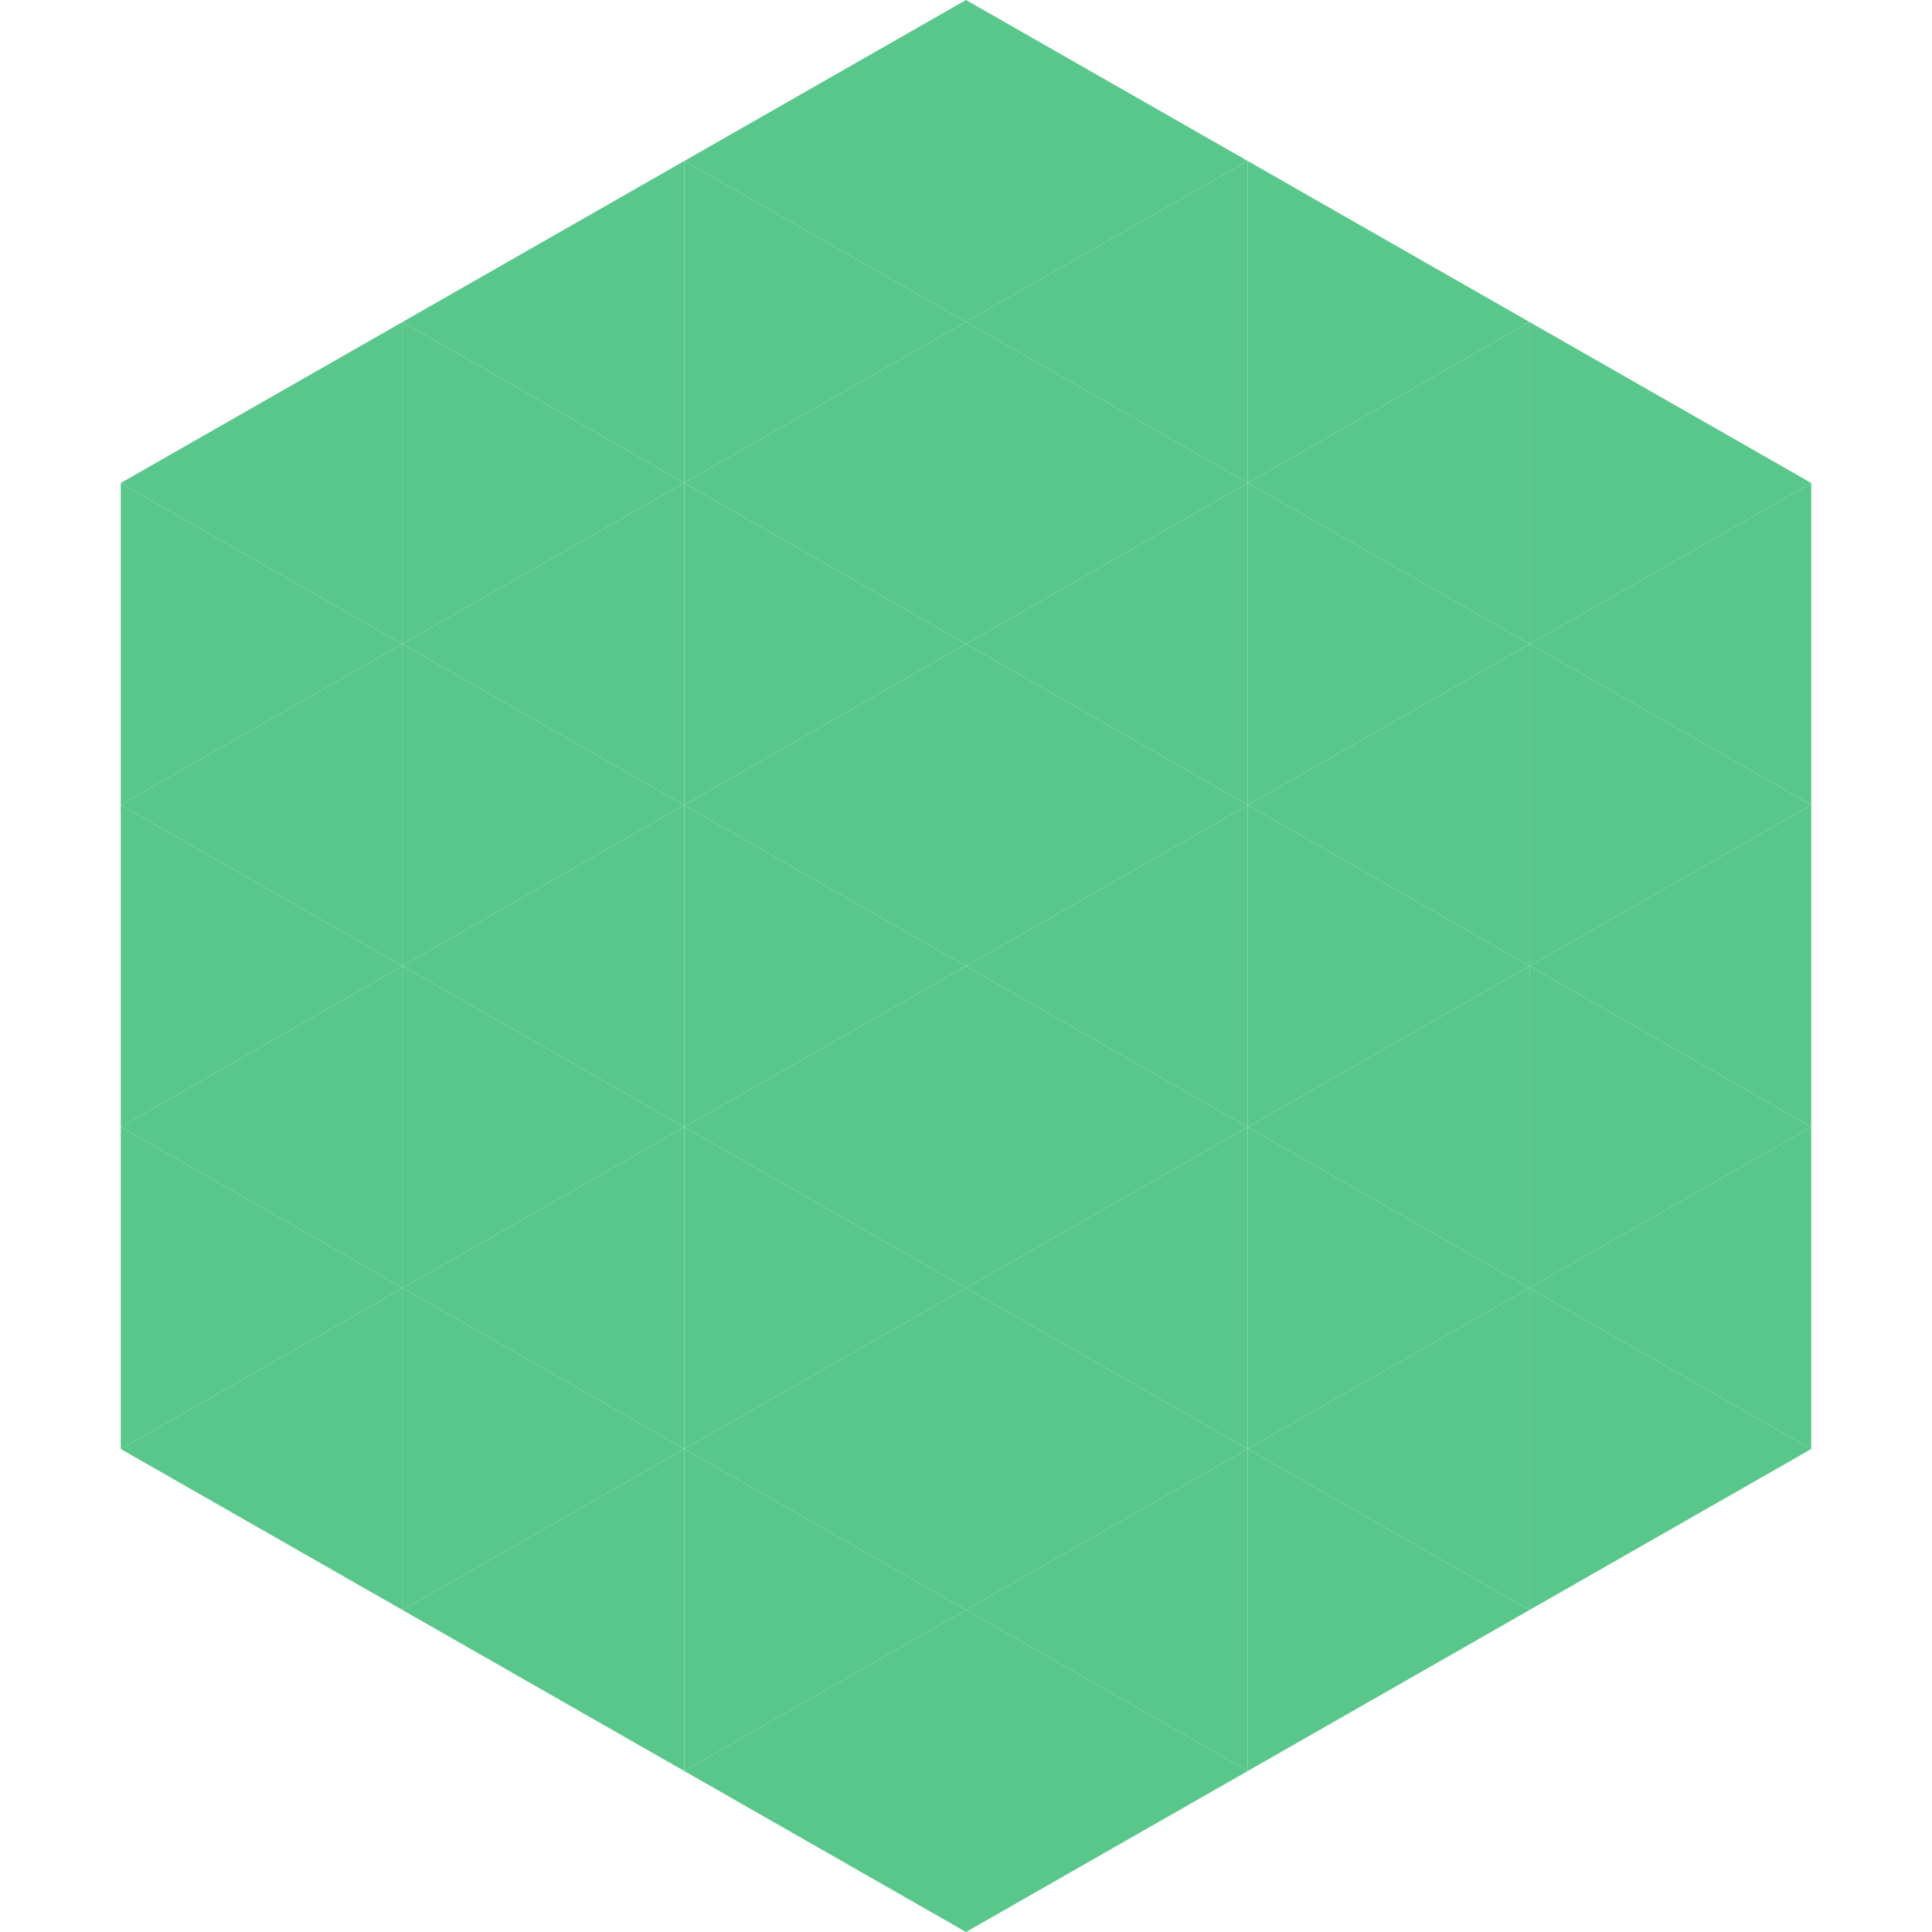<?xml version="1.0"?>
<!-- Generated by SVGo -->
<svg width="240" height="240"
     xmlns="http://www.w3.org/2000/svg"
     xmlns:xlink="http://www.w3.org/1999/xlink">
<polygon points="50,40 15,60 50,80" style="fill:rgb(89,199,138)" />
<polygon points="190,40 225,60 190,80" style="fill:rgb(89,199,138)" />
<polygon points="15,60 50,80 15,100" style="fill:rgb(89,199,138)" />
<polygon points="225,60 190,80 225,100" style="fill:rgb(89,199,138)" />
<polygon points="50,80 15,100 50,120" style="fill:rgb(89,199,138)" />
<polygon points="190,80 225,100 190,120" style="fill:rgb(89,199,138)" />
<polygon points="15,100 50,120 15,140" style="fill:rgb(89,199,138)" />
<polygon points="225,100 190,120 225,140" style="fill:rgb(89,199,138)" />
<polygon points="50,120 15,140 50,160" style="fill:rgb(89,199,138)" />
<polygon points="190,120 225,140 190,160" style="fill:rgb(89,199,138)" />
<polygon points="15,140 50,160 15,180" style="fill:rgb(89,199,138)" />
<polygon points="225,140 190,160 225,180" style="fill:rgb(89,199,138)" />
<polygon points="50,160 15,180 50,200" style="fill:rgb(89,199,138)" />
<polygon points="190,160 225,180 190,200" style="fill:rgb(89,199,138)" />
<polygon points="15,180 50,200 15,220" style="fill:rgb(255,255,255); fill-opacity:0" />
<polygon points="225,180 190,200 225,220" style="fill:rgb(255,255,255); fill-opacity:0" />
<polygon points="50,0 85,20 50,40" style="fill:rgb(255,255,255); fill-opacity:0" />
<polygon points="190,0 155,20 190,40" style="fill:rgb(255,255,255); fill-opacity:0" />
<polygon points="85,20 50,40 85,60" style="fill:rgb(89,199,138)" />
<polygon points="155,20 190,40 155,60" style="fill:rgb(89,199,138)" />
<polygon points="50,40 85,60 50,80" style="fill:rgb(89,199,138)" />
<polygon points="190,40 155,60 190,80" style="fill:rgb(89,199,138)" />
<polygon points="85,60 50,80 85,100" style="fill:rgb(89,199,138)" />
<polygon points="155,60 190,80 155,100" style="fill:rgb(89,199,138)" />
<polygon points="50,80 85,100 50,120" style="fill:rgb(89,199,138)" />
<polygon points="190,80 155,100 190,120" style="fill:rgb(89,199,138)" />
<polygon points="85,100 50,120 85,140" style="fill:rgb(89,199,138)" />
<polygon points="155,100 190,120 155,140" style="fill:rgb(89,199,138)" />
<polygon points="50,120 85,140 50,160" style="fill:rgb(89,199,138)" />
<polygon points="190,120 155,140 190,160" style="fill:rgb(89,199,138)" />
<polygon points="85,140 50,160 85,180" style="fill:rgb(89,199,138)" />
<polygon points="155,140 190,160 155,180" style="fill:rgb(89,199,138)" />
<polygon points="50,160 85,180 50,200" style="fill:rgb(89,199,138)" />
<polygon points="190,160 155,180 190,200" style="fill:rgb(89,199,138)" />
<polygon points="85,180 50,200 85,220" style="fill:rgb(89,199,138)" />
<polygon points="155,180 190,200 155,220" style="fill:rgb(89,199,138)" />
<polygon points="120,0 85,20 120,40" style="fill:rgb(89,199,138)" />
<polygon points="120,0 155,20 120,40" style="fill:rgb(89,199,138)" />
<polygon points="85,20 120,40 85,60" style="fill:rgb(89,199,138)" />
<polygon points="155,20 120,40 155,60" style="fill:rgb(89,199,138)" />
<polygon points="120,40 85,60 120,80" style="fill:rgb(89,199,138)" />
<polygon points="120,40 155,60 120,80" style="fill:rgb(89,199,138)" />
<polygon points="85,60 120,80 85,100" style="fill:rgb(89,199,138)" />
<polygon points="155,60 120,80 155,100" style="fill:rgb(89,199,138)" />
<polygon points="120,80 85,100 120,120" style="fill:rgb(89,199,138)" />
<polygon points="120,80 155,100 120,120" style="fill:rgb(89,199,138)" />
<polygon points="85,100 120,120 85,140" style="fill:rgb(89,199,138)" />
<polygon points="155,100 120,120 155,140" style="fill:rgb(89,199,138)" />
<polygon points="120,120 85,140 120,160" style="fill:rgb(89,199,138)" />
<polygon points="120,120 155,140 120,160" style="fill:rgb(89,199,138)" />
<polygon points="85,140 120,160 85,180" style="fill:rgb(89,199,138)" />
<polygon points="155,140 120,160 155,180" style="fill:rgb(89,199,138)" />
<polygon points="120,160 85,180 120,200" style="fill:rgb(89,199,138)" />
<polygon points="120,160 155,180 120,200" style="fill:rgb(89,199,138)" />
<polygon points="85,180 120,200 85,220" style="fill:rgb(89,199,138)" />
<polygon points="155,180 120,200 155,220" style="fill:rgb(89,199,138)" />
<polygon points="120,200 85,220 120,240" style="fill:rgb(89,199,138)" />
<polygon points="120,200 155,220 120,240" style="fill:rgb(89,199,138)" />
<polygon points="85,220 120,240 85,260" style="fill:rgb(255,255,255); fill-opacity:0" />
<polygon points="155,220 120,240 155,260" style="fill:rgb(255,255,255); fill-opacity:0" />
</svg>
